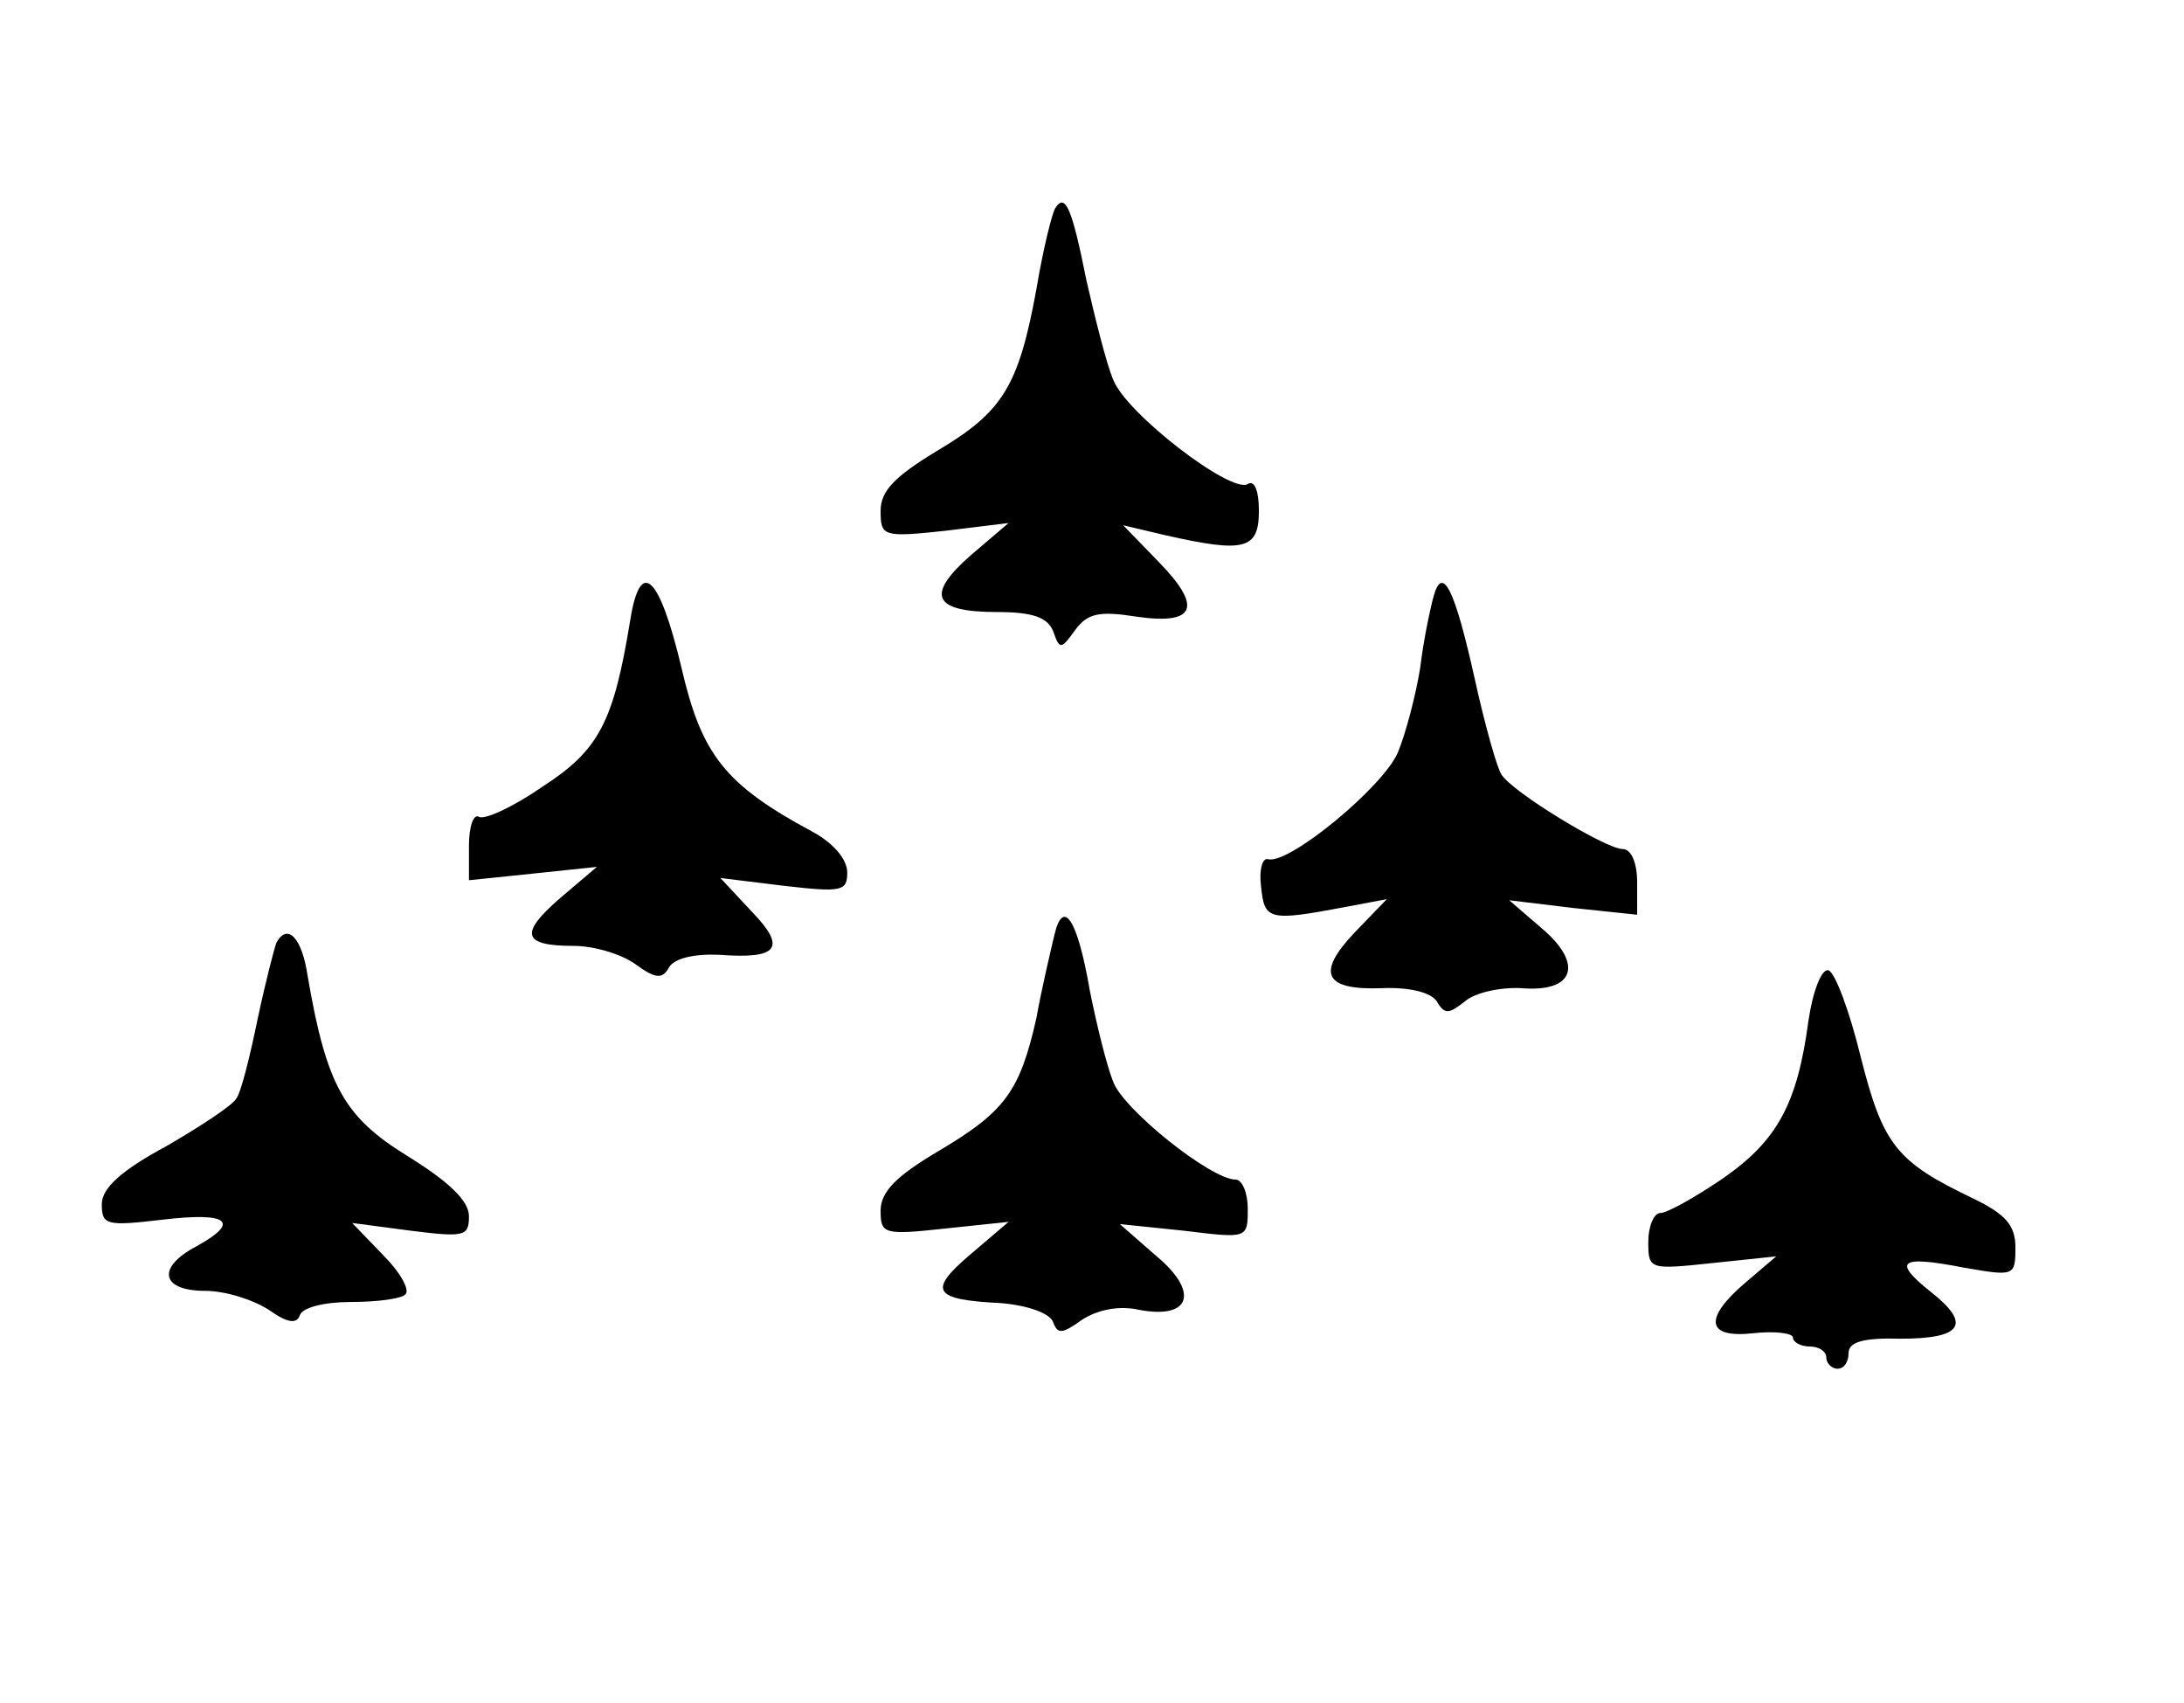<?xml version="1.0" encoding="UTF-8" standalone="yes"?>
<svg version="1.0" xmlns="http://www.w3.org/2000/svg" width="195.84" height="152.64" viewBox="0 0 196 153" preserveAspectRatio="xMidYMid meet">
  <g transform="translate(0,153) scale(0.1,-0.1)" fill="#000000" stroke="none">
    <path d="M947 1343 c-3 -5 -11 -37 -17 -73 -16 -87 -30 -110 -89 -145 -38 -23
-51 -36 -51 -54 0 -23 2 -24 58 -18 l57 7 -34 -29 c-41 -36 -34 -51 24 -51 32
0 45 -5 50 -17 6 -17 7 -17 20 1 11 15 22 17 54 12 54 -8 61 8 21 49 l-32 33
38 -9 c71 -16 84 -13 84 22 0 18 -4 28 -10 24 -15 -9 -110 64 -121 94 -6 14
-16 54 -24 89 -13 65 -19 79 -28 65z"/>
    <path d="M565 973 c-15 -92 -28 -117 -79 -150 -26 -18 -52 -30 -57 -27 -5 3
-9 -9 -9 -26 l0 -31 58 6 57 6 -33 -28 c-37 -32 -34 -43 12 -43 18 0 42 -7 55
-16 19 -14 25 -14 31 -3 5 8 23 12 45 11 53 -4 61 6 29 39 l-28 30 57 -7 c52
-6 57 -5 57 12 0 12 -13 27 -32 37 -78 42 -99 69 -117 147 -20 84 -37 99 -46
43z"/>
    <path d="M1287 994 c-3 -11 -9 -39 -12 -64 -4 -25 -13 -59 -20 -76 -13 -31
-99 -102 -117 -96 -5 1 -8 -10 -6 -25 3 -30 7 -31 76 -18 l37 7 -29 -30 c-35
-37 -27 -52 25 -50 25 1 44 -4 49 -12 7 -12 11 -11 25 0 9 8 32 13 51 12 48
-4 56 22 18 54 l-29 25 58 -7 57 -6 0 29 c0 17 -5 30 -13 30 -15 0 -99 51
-109 67 -4 6 -15 45 -24 86 -18 81 -29 103 -37 74z"/>
    <path d="M946 689 c-3 -13 -11 -46 -16 -74 -15 -66 -28 -84 -89 -120 -37 -22
-51 -36 -51 -53 0 -21 3 -22 58 -16 l57 6 -34 -29 c-39 -33 -34 -41 27 -44 24
-2 44 -9 47 -17 4 -11 8 -11 26 2 14 9 33 13 51 9 47 -9 55 16 15 49 l-32 28
58 -6 c57 -7 57 -7 57 20 0 14 -5 26 -11 26 -22 0 -101 63 -110 88 -6 15 -15
52 -21 82 -11 64 -24 84 -32 49z"/>
    <path d="M247 683 c-2 -5 -10 -36 -17 -69 -7 -34 -15 -66 -19 -71 -3 -6 -32
-25 -63 -43 -41 -22 -58 -38 -58 -52 0 -19 4 -20 55 -14 59 7 70 -2 30 -24
-36 -19 -32 -40 8 -40 18 0 43 -8 57 -17 17 -12 25 -13 28 -5 2 7 22 12 46 12
24 0 46 3 49 7 4 4 -5 20 -20 35 l-28 29 53 -7 c48 -6 52 -5 52 13 0 14 -18
31 -55 54 -57 35 -73 63 -90 162 -5 34 -18 48 -28 30z"/>
    <path d="M1624 613 c-10 -75 -28 -108 -77 -142 -25 -17 -50 -31 -56 -31 -6 0
-11 -12 -11 -26 0 -25 1 -25 58 -19 l57 6 -27 -23 c-39 -33 -36 -51 7 -46 19
2 35 0 35 -4 0 -4 7 -8 15 -8 8 0 15 -4 15 -10 0 -5 5 -10 10 -10 6 0 10 6 10
14 0 10 13 14 47 13 55 0 64 13 27 42 -35 28 -28 33 29 22 46 -8 47 -8 47 18
0 20 -9 30 -38 44 -69 33 -81 48 -101 127 -10 41 -23 76 -29 78 -6 2 -14 -18
-18 -45z"/>
  </g>
</svg>